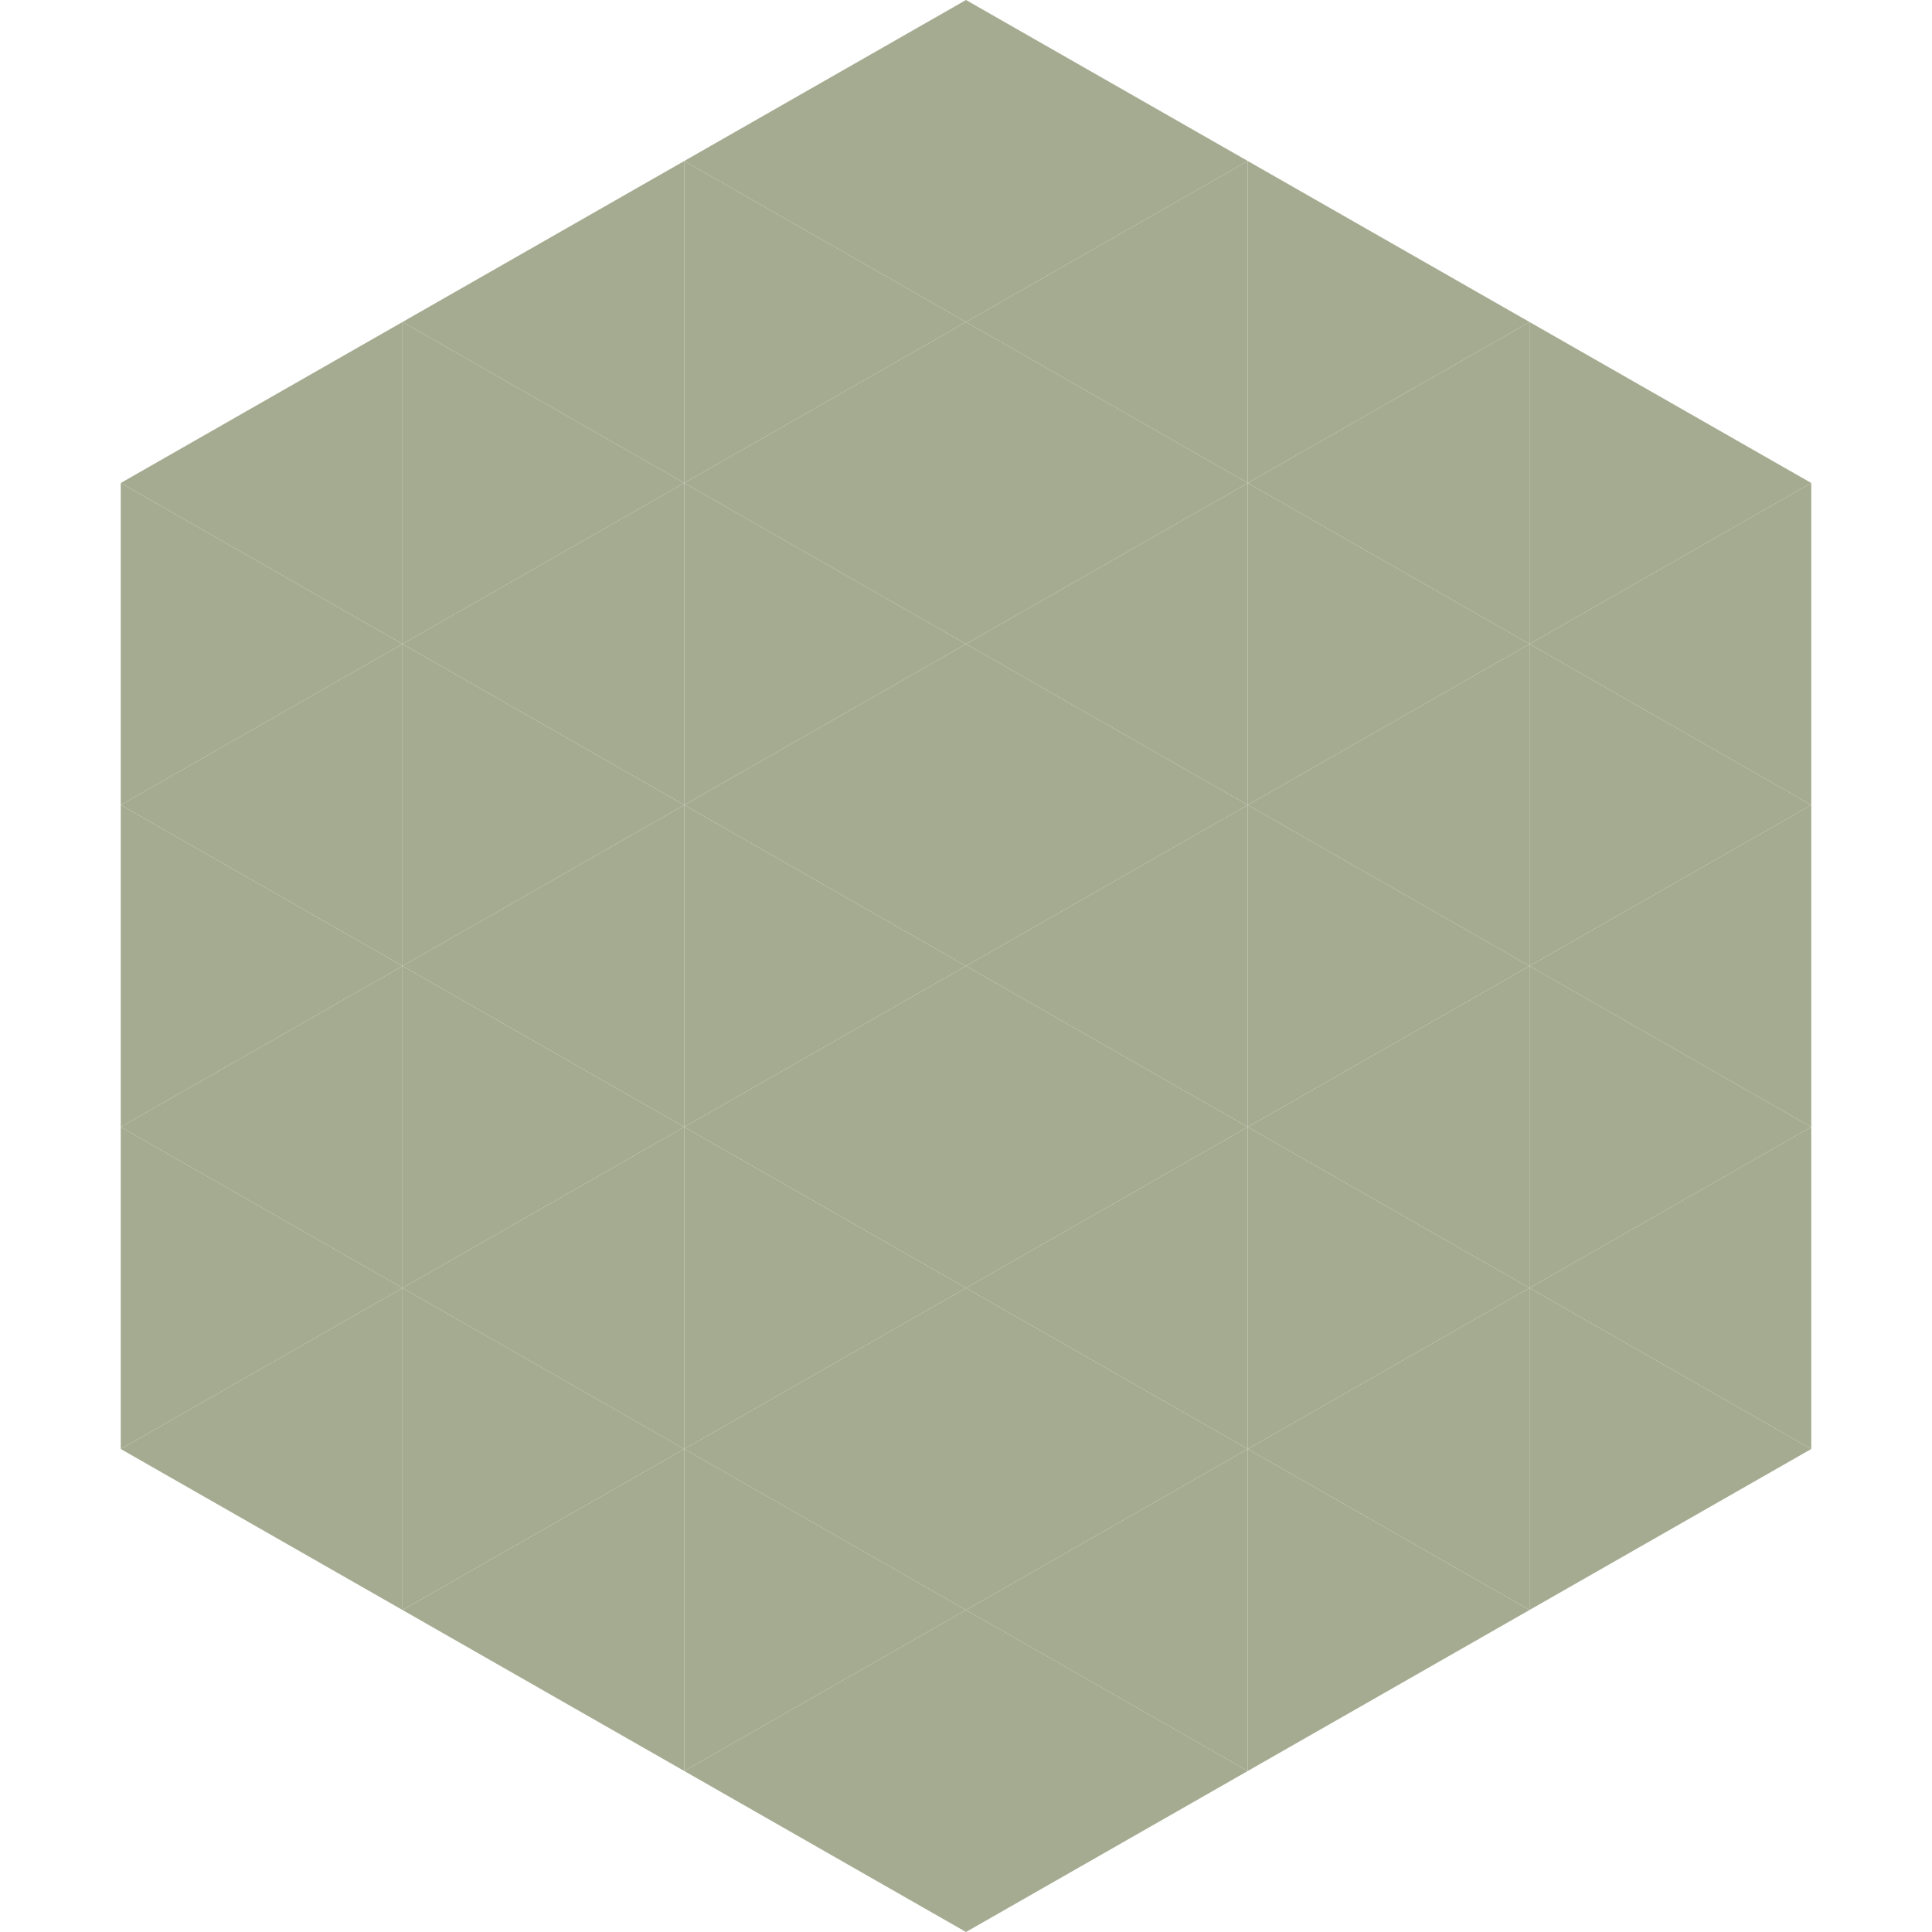 <?xml version="1.0"?>
<!-- Generated by SVGo -->
<svg width="240" height="240"
     xmlns="http://www.w3.org/2000/svg"
     xmlns:xlink="http://www.w3.org/1999/xlink">
<polygon points="50,40 15,60 50,80" style="fill:rgb(165,171,144)" />
<polygon points="190,40 225,60 190,80" style="fill:rgb(165,171,144)" />
<polygon points="15,60 50,80 15,100" style="fill:rgb(165,171,144)" />
<polygon points="225,60 190,80 225,100" style="fill:rgb(165,171,144)" />
<polygon points="50,80 15,100 50,120" style="fill:rgb(165,171,144)" />
<polygon points="190,80 225,100 190,120" style="fill:rgb(165,171,144)" />
<polygon points="15,100 50,120 15,140" style="fill:rgb(165,171,144)" />
<polygon points="225,100 190,120 225,140" style="fill:rgb(165,171,144)" />
<polygon points="50,120 15,140 50,160" style="fill:rgb(165,171,144)" />
<polygon points="190,120 225,140 190,160" style="fill:rgb(165,171,144)" />
<polygon points="15,140 50,160 15,180" style="fill:rgb(165,171,144)" />
<polygon points="225,140 190,160 225,180" style="fill:rgb(165,171,144)" />
<polygon points="50,160 15,180 50,200" style="fill:rgb(165,171,144)" />
<polygon points="190,160 225,180 190,200" style="fill:rgb(165,171,144)" />
<polygon points="15,180 50,200 15,220" style="fill:rgb(255,255,255); fill-opacity:0" />
<polygon points="225,180 190,200 225,220" style="fill:rgb(255,255,255); fill-opacity:0" />
<polygon points="50,0 85,20 50,40" style="fill:rgb(255,255,255); fill-opacity:0" />
<polygon points="190,0 155,20 190,40" style="fill:rgb(255,255,255); fill-opacity:0" />
<polygon points="85,20 50,40 85,60" style="fill:rgb(165,171,144)" />
<polygon points="155,20 190,40 155,60" style="fill:rgb(165,171,144)" />
<polygon points="50,40 85,60 50,80" style="fill:rgb(165,171,144)" />
<polygon points="190,40 155,60 190,80" style="fill:rgb(165,171,144)" />
<polygon points="85,60 50,80 85,100" style="fill:rgb(165,171,144)" />
<polygon points="155,60 190,80 155,100" style="fill:rgb(165,171,144)" />
<polygon points="50,80 85,100 50,120" style="fill:rgb(165,171,144)" />
<polygon points="190,80 155,100 190,120" style="fill:rgb(165,171,144)" />
<polygon points="85,100 50,120 85,140" style="fill:rgb(165,171,144)" />
<polygon points="155,100 190,120 155,140" style="fill:rgb(165,171,144)" />
<polygon points="50,120 85,140 50,160" style="fill:rgb(165,171,144)" />
<polygon points="190,120 155,140 190,160" style="fill:rgb(165,171,144)" />
<polygon points="85,140 50,160 85,180" style="fill:rgb(165,171,144)" />
<polygon points="155,140 190,160 155,180" style="fill:rgb(165,171,144)" />
<polygon points="50,160 85,180 50,200" style="fill:rgb(165,171,144)" />
<polygon points="190,160 155,180 190,200" style="fill:rgb(165,171,144)" />
<polygon points="85,180 50,200 85,220" style="fill:rgb(165,171,144)" />
<polygon points="155,180 190,200 155,220" style="fill:rgb(165,171,144)" />
<polygon points="120,0 85,20 120,40" style="fill:rgb(165,171,144)" />
<polygon points="120,0 155,20 120,40" style="fill:rgb(165,171,144)" />
<polygon points="85,20 120,40 85,60" style="fill:rgb(165,171,144)" />
<polygon points="155,20 120,40 155,60" style="fill:rgb(165,171,144)" />
<polygon points="120,40 85,60 120,80" style="fill:rgb(165,171,144)" />
<polygon points="120,40 155,60 120,80" style="fill:rgb(165,171,144)" />
<polygon points="85,60 120,80 85,100" style="fill:rgb(165,171,144)" />
<polygon points="155,60 120,80 155,100" style="fill:rgb(165,171,144)" />
<polygon points="120,80 85,100 120,120" style="fill:rgb(165,171,144)" />
<polygon points="120,80 155,100 120,120" style="fill:rgb(165,171,144)" />
<polygon points="85,100 120,120 85,140" style="fill:rgb(165,171,144)" />
<polygon points="155,100 120,120 155,140" style="fill:rgb(165,171,144)" />
<polygon points="120,120 85,140 120,160" style="fill:rgb(165,171,144)" />
<polygon points="120,120 155,140 120,160" style="fill:rgb(165,171,144)" />
<polygon points="85,140 120,160 85,180" style="fill:rgb(165,171,144)" />
<polygon points="155,140 120,160 155,180" style="fill:rgb(165,171,144)" />
<polygon points="120,160 85,180 120,200" style="fill:rgb(165,171,144)" />
<polygon points="120,160 155,180 120,200" style="fill:rgb(165,171,144)" />
<polygon points="85,180 120,200 85,220" style="fill:rgb(165,171,144)" />
<polygon points="155,180 120,200 155,220" style="fill:rgb(165,171,144)" />
<polygon points="120,200 85,220 120,240" style="fill:rgb(165,171,144)" />
<polygon points="120,200 155,220 120,240" style="fill:rgb(165,171,144)" />
<polygon points="85,220 120,240 85,260" style="fill:rgb(255,255,255); fill-opacity:0" />
<polygon points="155,220 120,240 155,260" style="fill:rgb(255,255,255); fill-opacity:0" />
</svg>
